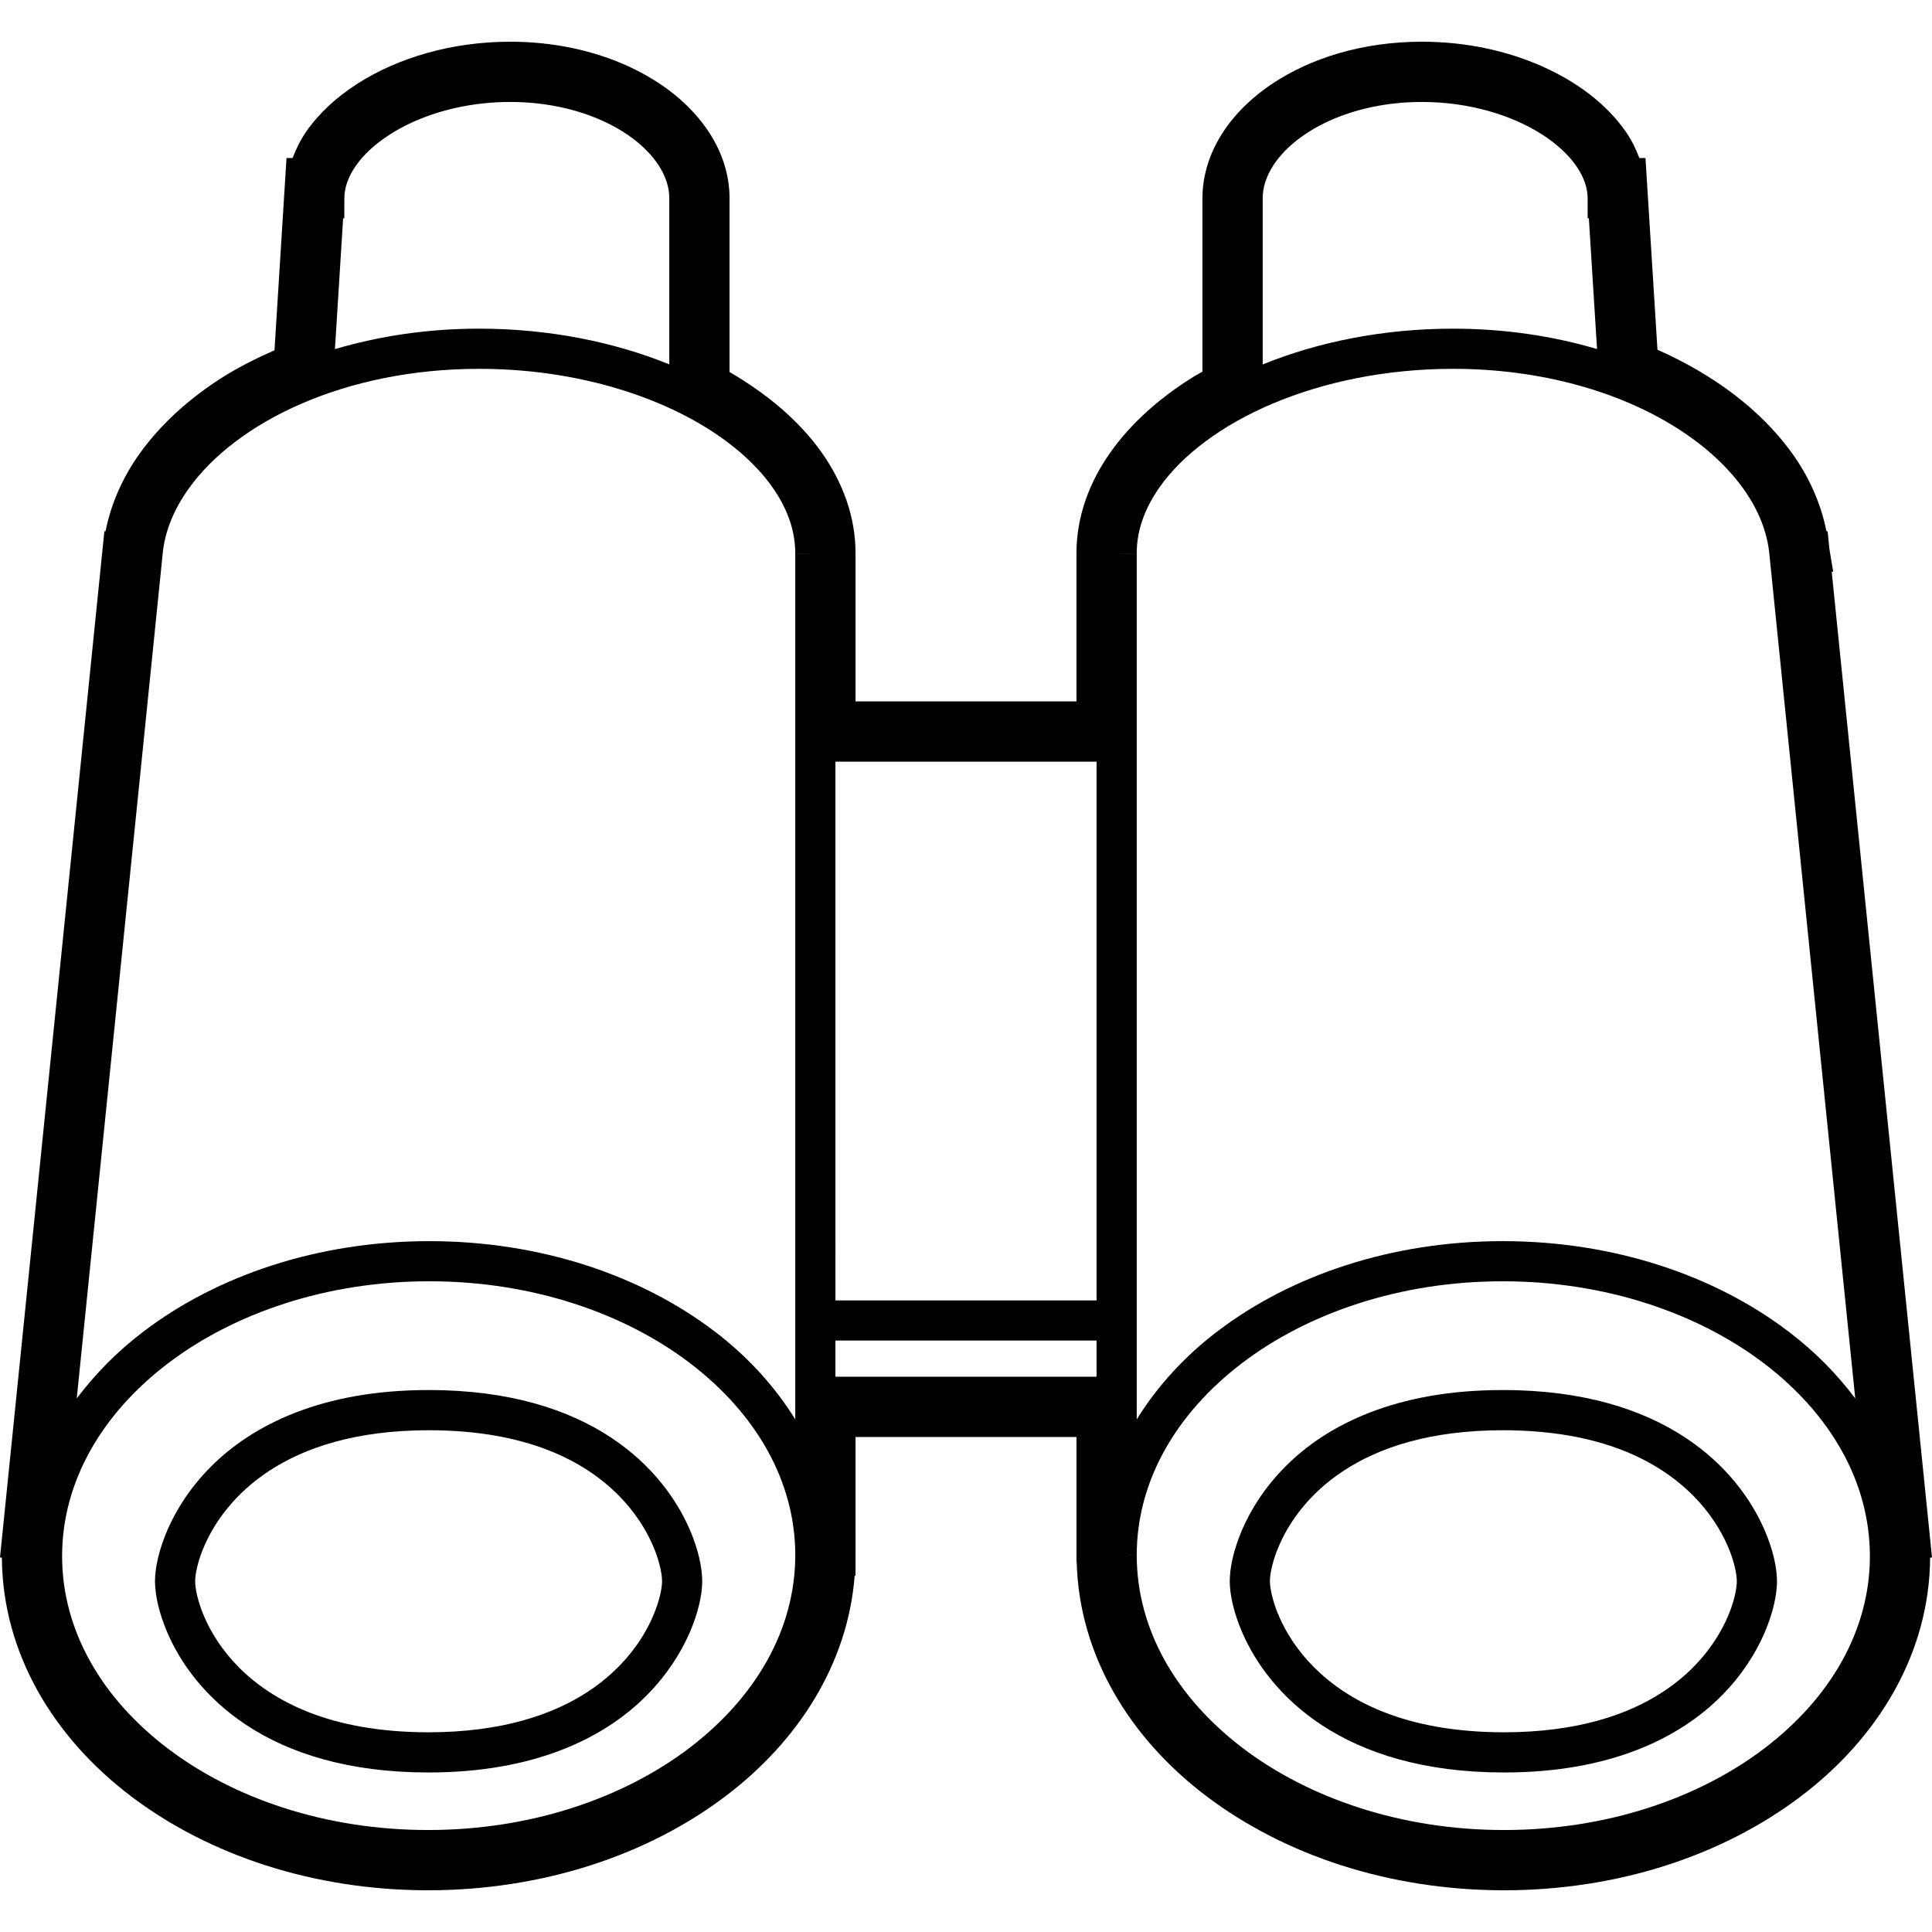 <?xml version="1.0" encoding="utf-8"?>

<!DOCTYPE svg PUBLIC "-//W3C//DTD SVG 1.1//EN" "http://www.w3.org/Graphics/SVG/1.1/DTD/svg11.dtd">
<!-- Uploaded to: SVG Repo, www.svgrepo.com, Generator: SVG Repo Mixer Tools -->
<svg height="800px" width="800px" version="1.1" id="_x32_" xmlns="http://www.w3.org/2000/svg" xmlns:xlink="http://www.w3.org/1999/xlink" 
	 viewBox="0 0 512 512"  xml:space="preserve">
<style type="text/css">
	.st0{fill:#000000;}
</style>
<g>
	<path class="st0" d="M161.73,380.835c-11.152-7.313-26.811-12.469-48.046-12.455c-28.335-0.05-46.796,9.24-57.814,20.333
		c-5.518,5.525-9.185,11.427-11.488,16.735c-2.296,5.337-3.277,9.942-3.309,13.57c0.025,3.642,0.988,8.27,3.269,13.621
		c3.426,7.966,9.946,17.306,21.105,24.613c11.145,7.321,26.811,12.477,48.042,12.469c28.335,0.036,46.797-9.24,57.818-20.355
		c5.511-5.532,9.178-11.442,11.485-16.742c2.295-5.344,3.276-9.957,3.309-13.578c-0.026-3.656-0.992-8.262-3.27-13.613
		C179.409,397.483,172.885,388.149,161.73,380.835z M173.022,428.381c-2.726,6.278-7.969,13.874-17.245,19.95
		c-9.287,6.068-22.723,10.731-42.289,10.746c-26.065-0.044-41.191-8.226-50.16-17.184c-4.478-4.511-7.408-9.29-9.207-13.461
		c-1.803-4.142-2.426-7.806-2.404-9.399c-0.018-1.557,0.612-5.207,2.429-9.349c2.727-6.256,7.969-13.86,17.249-19.928
		c9.286-6.06,22.722-10.717,42.288-10.731c26.068,0.036,41.199,8.212,50.164,17.176c4.479,4.504,7.408,9.276,9.207,13.44
		c1.8,4.142,2.422,7.798,2.4,9.392C175.47,420.59,174.844,424.239,173.022,428.381z"/>
	<path class="st0" d="M446.43,380.85c-11.173-7.321-26.865-12.484-48.118-12.47c-28.306-0.05-46.728,9.211-57.713,20.319
		c-5.5,5.518-9.146,11.427-11.434,16.734c-2.282,5.352-3.248,9.957-3.27,13.599c0.029,3.635,1.018,8.248,3.31,13.592
		c3.447,7.951,10,17.292,21.185,24.613c11.169,7.321,26.861,12.492,48.118,12.484c28.306,0.036,46.728-9.225,57.713-20.326
		c5.496-5.532,9.149-11.442,11.434-16.756c2.277-5.351,3.244-9.978,3.269-13.606c-0.033-3.642-1.014-8.248-3.309-13.584
		C464.172,397.505,457.614,388.164,446.43,380.85z M457.875,428.432c-2.708,6.264-7.915,13.86-17.162,19.913
		c-9.254,6.061-22.657,10.717-42.206,10.732c-26.094-0.044-41.264-8.248-50.276-17.227c-4.5-4.504-7.447-9.29-9.258-13.469
		c-1.818-4.142-2.451-7.792-2.433-9.363c-0.022-1.579,0.6-5.235,2.404-9.377c2.701-6.257,7.915-13.845,17.158-19.899
		c9.254-6.054,22.657-10.703,42.209-10.717c26.094,0.036,41.268,8.24,50.279,17.213c4.5,4.511,7.448,9.275,9.258,13.446
		c1.818,4.142,2.447,7.792,2.426,9.356C460.301,420.626,459.678,424.29,457.875,428.432z"/>
	<path class="st0" d="M94.237,22.488l0.373-0.232c0.011-0.008,0.015-0.014,0.022-0.022L94.237,22.488z"/>
	<path class="st0" d="M430.93,35c0.004,0.007,0.008,0.014,0.008,0.014l0.597,0.862L430.93,35z"/>
	<path class="st0" d="M474.812,119.962c0.008,0.008,0.015,0.022,0.015,0.022l0.764,1.058L474.812,119.962z"/>
	<path class="st0" d="M485.421,151.512h0.394l-1.006-6.04l-0.471-4.685h-0.315c-1.47-7.444-4.638-14.483-9.192-20.797l-0.022-0.029
		c-8.226-11.361-20.576-20.623-35.562-27.278l-3.179-50.812h-1.622c-0.923-2.389-2.027-4.714-3.508-6.85L430.927,35
		c-5.217-7.524-13.056-13.331-22.303-17.444l-0.008-0.007c-9.276-4.092-20.152-6.496-31.814-6.496h-0.004
		c-15.514,0.014-29.371,4.229-39.87,11.296h-0.007c-5.243,3.548-9.707,7.857-12.962,12.926c-3.258,5.047-5.296,10.956-5.296,17.249
		v45.982c-0.739,0.413-1.438,0.775-2.191,1.231c-9.054,5.598-16.694,12.347-22.234,20.196c-5.536,7.835-8.965,16.944-8.961,26.626
		v0.087v0.022v39.211h-58.552v-39.218v-0.008v-0.007v-0.087c0-9.682-3.429-18.791-8.968-26.633
		c-5.97-8.444-14.436-15.518-24.421-21.34V52.524c0-6.293-2.038-12.202-5.297-17.256l-0.481-0.739l0.478,0.739
		c-4.898-7.567-12.426-13.505-21.438-17.661l0.804,0.369l-0.815-0.377c-9.044-4.142-19.747-6.546-31.394-6.546
		c-15.54,0.022-29.689,4.229-40.548,11.173l-0.033,0.029C89.194,25.746,84.534,29.982,81.062,35
		c-1.477,2.15-2.585,4.475-3.516,6.872h-1.618l-3.186,50.957c-4.775,2.107-9.381,4.402-13.596,7.053h-0.004
		c-8.888,5.619-16.383,12.375-21.959,20.08c-4.562,6.314-7.738,13.367-9.211,20.826h-0.311L0,412.733l0.499,0.05
		c0.138,25.287,13.693,47.669,34.139,63.173l0.004,0.007l-0.007-0.007c0.01,0.007,0.014,0.015,0.025,0.03l1.032,0.782l-0.908-0.695
		c20.58,15.568,48.274,24.859,78.647,24.874h0.004c30.482-0.022,58.299-9.349,78.948-25.026l-1.412,1.071l1.408-1.065
		c19.171-14.518,32.325-35.033,34.114-58.335h0.232v-3.766v-1.542l0.007-5.322h-0.007v-26.141h58.552v31.311v0.152v1.542h0.054
		c0.598,24.852,14.095,46.815,34.288,62.101l1.057,0.804l-1.06-0.81c20.648,15.677,48.469,25.003,78.944,25.026h0.003
		c30.45-0.015,58.209-9.334,78.8-24.99h-0.004c20.446-15.496,33.998-37.879,34.139-63.165l0.504-0.05L485.421,151.512z
		 M90.932,57.846h0.311l0.015-5.308c0.008-2.694,0.945-5.54,2.958-8.479c2.998-4.388,8.469-8.748,15.62-11.898
		c7.143-3.165,15.913-5.142,25.355-5.142c12.582-0.007,23.476,3.512,30.946,8.567c3.74,2.52,6.604,5.409,8.468,8.32
		c1.876,2.926,2.763,5.815,2.763,8.618v44.041c-14.638-5.946-31.902-9.465-50.421-9.465c-13.737,0-26.583,1.992-38.187,5.424
		L90.932,57.846z M210.753,412.255c-0.047,19.588-10.471,37.568-28.034,50.957c-17.531,13.338-42.082,21.774-69.284,21.76
		c-27.172,0.014-51.663-8.4-69.125-21.717c-17.494-13.36-27.85-31.296-27.853-50.863v-0.109
		c0.044-19.594,10.467-37.575,28.031-50.956c17.531-13.346,42.083-21.782,69.284-21.775c27.177-0.007,51.663,8.407,69.129,21.731
		c17.495,13.353,27.85,31.289,27.854,50.848V412.255z M210.753,146.646V376.15c-5.438-8.776-12.665-16.705-21.405-23.339
		c-19.551-14.88-46.21-23.889-75.577-23.896c-29.389,0.006-56.112,9.029-75.725,23.939c-6.861,5.2-12.802,11.21-17.709,17.756
		L43.07,147.153l0.004-0.051c0.511-5.996,2.89-12.013,7.053-17.784c6.234-8.653,16.524-16.618,29.751-22.332
		c13.219-5.736,29.327-9.24,47.068-9.24c23.632-0.015,45.044,6.198,60.189,15.576c7.574,4.671,13.566,10.116,17.571,15.815
		c4.008,5.706,6.039,11.55,6.046,17.422v0.079l5.322,0.008H210.753z M290.598,364.847h-69.201v-9.588h69.201V364.847z
		 M290.598,344.622h-69.201V201.846h69.201V344.622z M334.629,52.524c0.004-2.803,0.887-5.692,2.762-8.618
		c2.796-4.366,7.872-8.668,14.686-11.788c6.807-3.136,15.294-5.098,24.726-5.098c12.592-0.007,23.986,3.534,31.919,8.646
		c3.968,2.549,7.056,5.482,9.058,8.393c2.013,2.939,2.948,5.785,2.958,8.479l0.01,5.308h0.315l2.169,34.657
		c-11.597-3.44-24.457-5.403-38.18-5.403c-18.527,0.008-35.779,3.527-50.424,9.48V52.524z M301.247,146.632v-0.073
		c0-5.873,2.031-11.716,6.043-17.422c5.996-8.552,16.51-16.503,30.04-22.202c13.524-5.706,29.994-9.189,47.724-9.189
		c23.642-0.015,44.406,6.242,59.269,15.641c7.434,4.699,13.386,10.167,17.543,15.93c4.167,5.771,6.542,11.788,7.056,17.784
		l0.007,0.036l22.73,223.472c-4.91-6.561-10.844-12.556-17.709-17.756c-19.613-14.91-46.336-23.933-75.725-23.939
		c-29.363,0.006-56.029,9.015-75.576,23.896c-8.737,6.634-15.964,14.562-21.402,23.339V146.646h-5.323L301.247,146.632z
		 M495.541,412.393c-0.004,19.566-10.362,37.502-27.854,50.863c-17.462,13.317-41.952,21.731-69.125,21.717
		c-27.198,0.014-51.752-8.422-69.284-21.76c-17.56-13.389-27.991-31.369-28.031-50.957l-5.323,0.015l5.323-0.029v-0.109
		c0-19.559,10.355-37.495,27.85-50.848c17.465-13.324,41.952-21.738,69.128-21.731c27.202-0.007,51.753,8.43,69.284,21.775
		c17.56,13.381,27.988,31.362,28.031,50.949V412.393z"/>
</g>
</svg>